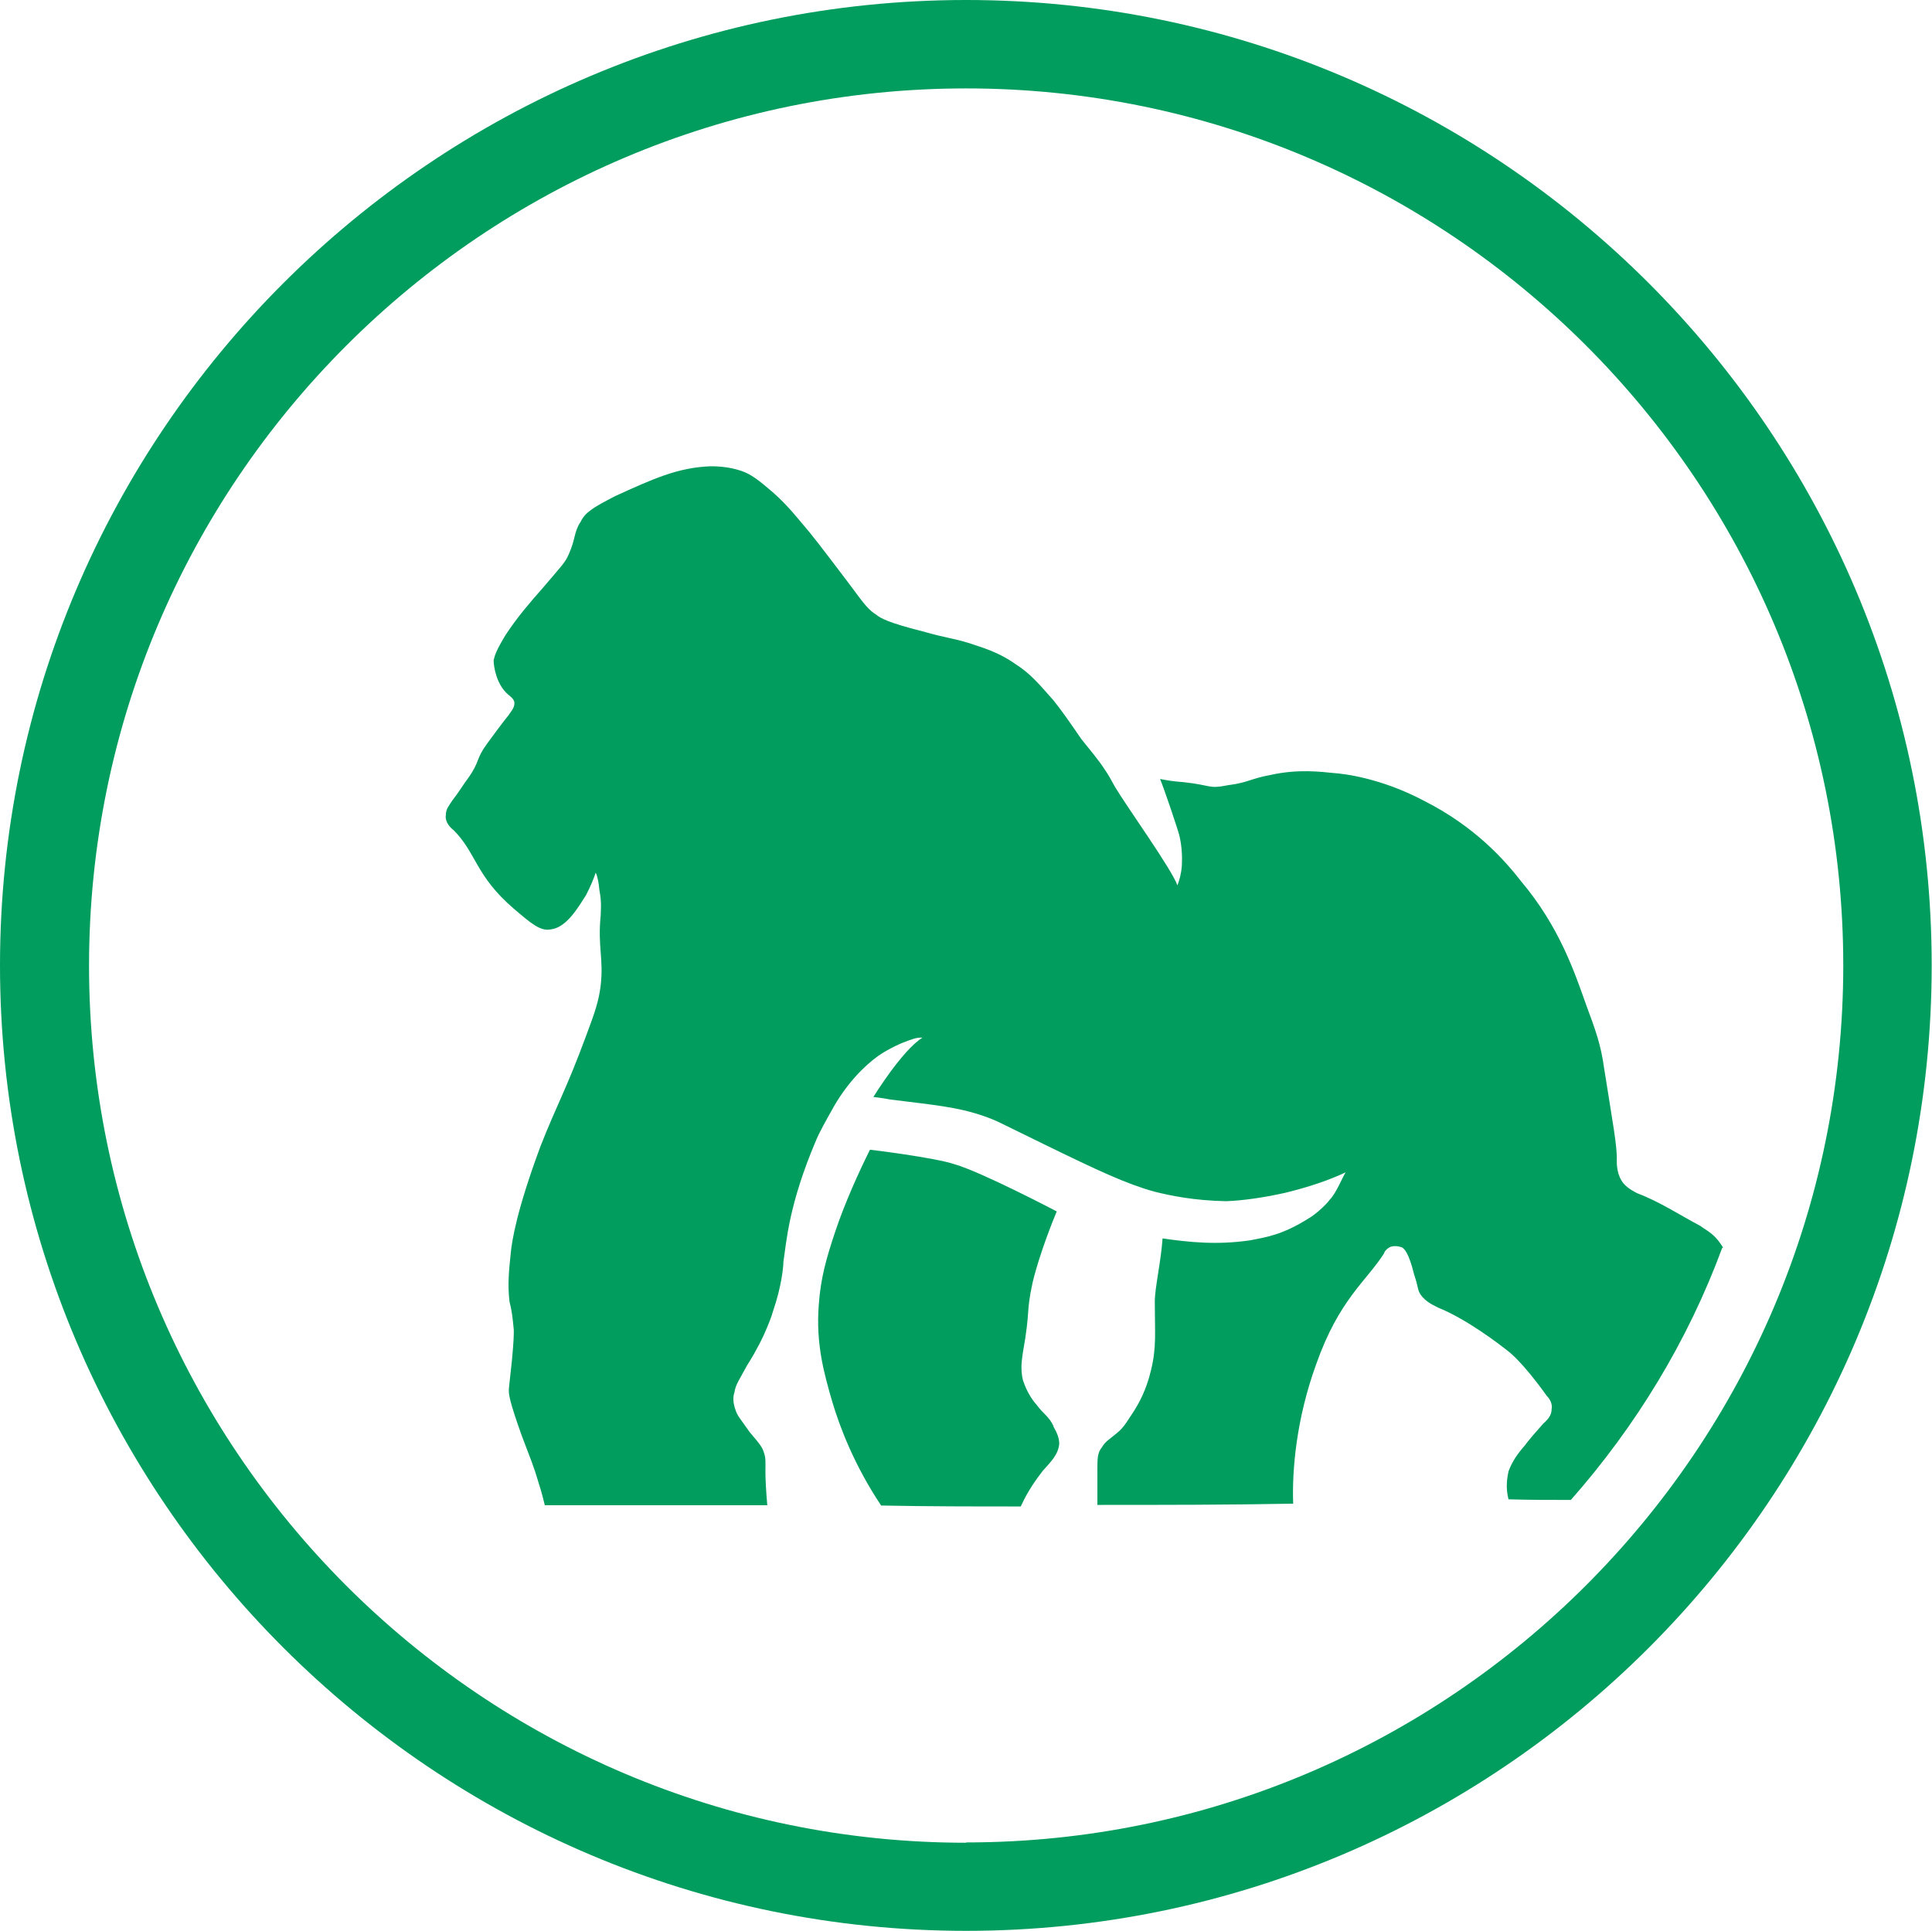 <?xml version="1.0" encoding="UTF-8"?>
<svg id="Layer_1" data-name="Layer 1" xmlns="http://www.w3.org/2000/svg" viewBox="0 0 62.27 62.25">
  <defs>
    <style>
      .cls-1 {
        fill: #009d5e;
      }
    </style>
  </defs>
  <path class="cls-1" d="M31.14,0C13.97,0,0,13.97,0,31.12s13.97,31.12,31.14,31.12,31.12-13.95,31.12-31.12S48.3,0,31.14,0ZM31.14,59.4c-15.59,0-28.27-12.68-28.27-28.27S15.55,2.85,31.14,2.85s28.27,12.68,28.27,28.27-12.68,28.27-28.27,28.27Z"/>
  <g>
    <path class="cls-1" d="M55.51,40.22c-1.11,3.01-2.79,5.76-4.88,8.13-.68,0-1.35,0-2.01-.02-.1-.39-.04-.7,0-.9.12-.33.31-.59.53-.84.02-.02.02-.06.59-.7.18-.16.27-.29.27-.47.04-.2-.1-.37-.16-.43-.78-1.09-1.21-1.41-1.21-1.41-.31-.25-1.37-1.06-2.29-1.43-.1-.06-.39-.16-.57-.43-.1-.16-.06-.22-.2-.63-.18-.74-.33-.84-.39-.88,0,0-.2-.08-.37-.02-.14.06-.21.18-.21.21-.57.9-1.45,1.48-2.19,3.58-.64,1.76-.78,3.42-.74,4.49-2.11.04-4.2.04-6.31.04v-1.15c0-.33,0-.53.14-.7.12-.2.23-.25.47-.45.27-.21.39-.47.59-.76.12-.2.37-.61.53-1.29.18-.74.12-1.21.12-2.21,0-.43.2-1.29.25-2.03.84.12,1.74.22,2.83.06.49-.1,1.02-.16,1.9-.72.18-.1.53-.41.66-.59.2-.2.41-.72.51-.88-.53.25-1.17.47-1.95.66-.72.16-1.37.25-1.9.27-1.04-.02-1.8-.18-2.32-.31-.9-.25-1.82-.68-3.58-1.54-1.48-.72-1.47-.74-1.93-.9-.84-.29-1.58-.35-3.01-.53-.18-.04-.53-.08-.53-.08,0,0,.92-1.5,1.58-1.91-.18-.02-.37.06-.63.16,0,0-.41.16-.8.43-.43.31-1.04.9-1.52,1.8-.12.21-.37.66-.47.9-.9,2.11-.96,3.3-1.06,3.93,0,.16-.06.8-.33,1.58-.04.16-.16.47-.31.8-.2.43-.45.84-.53.96-.25.47-.37.61-.41.88-.04.1-.06.31.04.57.06.18.12.23.45.7.37.43.41.51.45.63.08.21.06.33.06.64,0,.25.02.63.06,1.09h-7.17c-.04-.16-.1-.41-.2-.72-.16-.55-.25-.74-.55-1.54-.39-1.09-.41-1.31-.41-1.43,0-.1,0-.04.1-.98.06-.64.06-.8.06-.98-.04-.41-.06-.61-.14-.92-.06-.55-.02-.96.04-1.54.04-.43.2-1.41.96-3.46.53-1.35.82-1.8,1.47-3.56.31-.82.41-1.15.47-1.62.1-.88-.1-1.25,0-2.25,0-.12.04-.43-.04-.82-.02-.23-.06-.45-.12-.57-.06.18-.16.43-.31.72-.25.39-.63,1.06-1.15,1.11-.33.06-.63-.2-1.17-.66-1.25-1.07-1.21-1.8-1.95-2.54-.08-.06-.29-.25-.25-.49,0-.2.1-.29.21-.47.2-.25.35-.51.51-.72.39-.55.23-.59.61-1.11.57-.78.68-.9.68-.9.06-.1.21-.25.2-.41,0-.12-.14-.22-.2-.27-.37-.31-.47-.88-.47-1.11.04-.16.08-.31.39-.82.39-.59.8-1.06,1.17-1.48.68-.8.74-.84.86-1.11.23-.51.16-.72.39-1.06.14-.29.39-.45,1.11-.82,1.21-.55,2.01-.92,3.07-.96.35,0,.63.04.9.12.29.08.53.22.98.61.45.37.76.74,1.07,1.11.29.33.68.84,1.52,1.95.53.72.63.84.88,1,.12.1.37.25,1.48.53.9.25.94.21,1.47.37.49.16,1,.31,1.52.68.49.31.76.64,1.23,1.17.25.31.51.68.9,1.25.2.25.59.72.74.96.14.2.23.37.35.59.41.68,1.82,2.64,2.01,3.17.06-.16.12-.37.14-.61,0,0,.04-.45-.06-.92-.02-.16-.55-1.7-.64-1.9.2.04.43.08.74.1.94.1.8.23,1.45.1.64-.08.72-.21,1.37-.33.9-.2,1.64-.1,2.05-.06.31.02,1.52.16,2.91.9,1.66.84,2.62,1.95,3.11,2.58,1.25,1.48,1.74,2.97,2.11,4.01.29.78.47,1.27.57,2.01.27,1.72.43,2.54.41,2.99,0,.12,0,.47.22.74.16.18.33.25.43.31.72.27,1.37.7,2.05,1.06.12.1.37.21.57.47.06.08.12.16.16.23Z"/>
    <path class="cls-1" d="M33.95,45.98c.09.16.19.34.19.56-.03.34-.25.56-.53.87-.19.25-.47.62-.71,1.15-1.49,0-2.98,0-4.5-.03-.87-1.3-1.34-2.55-1.58-3.36-.25-.87-.53-1.83-.43-3.11.06-.87.25-1.52.53-2.36.31-.93.78-1.96,1.12-2.64,0,0,2.08.25,2.73.47.87.25,3.29,1.52,3.29,1.52-.34.81-.65,1.74-.78,2.3-.22,1.02-.06.84-.31,2.24-.03.22-.09.53,0,.9.12.37.31.65.43.78.25.34.4.37.56.71Z"/>
  </g>
</svg>